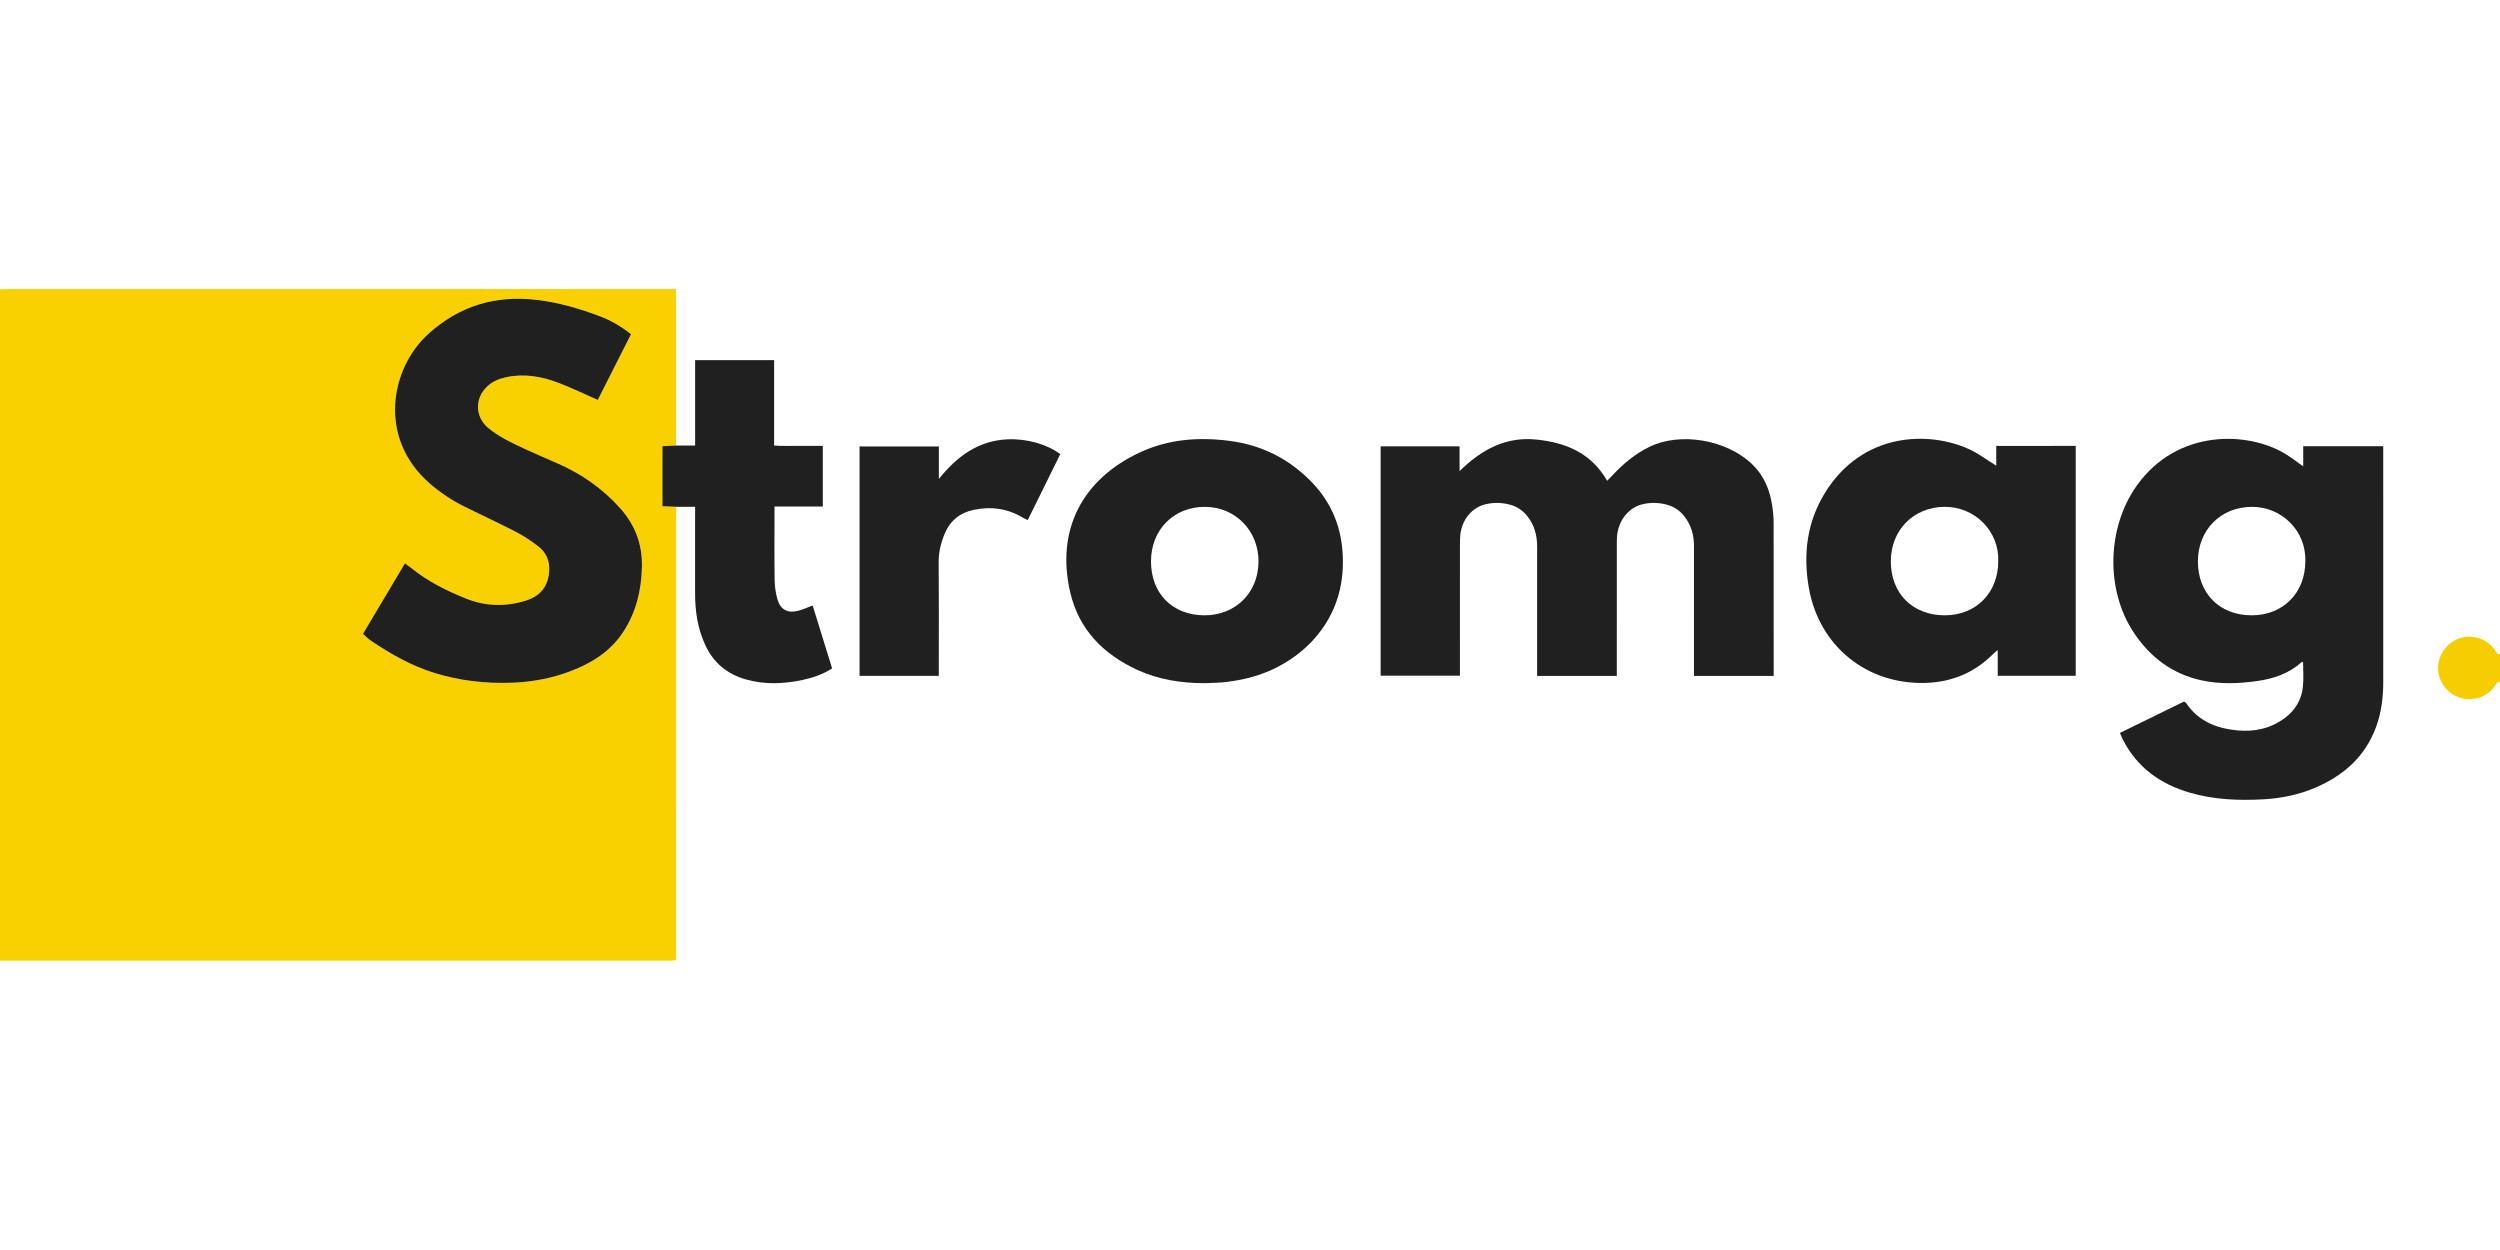 <?xml version="1.0" encoding="UTF-8"?> <svg xmlns="http://www.w3.org/2000/svg" id="Ebene_1" viewBox="0 0 750 375.12"><defs><style>.cls-1{fill:#f6ce00;}.cls-2{fill:#fad100;}.cls-3{fill:#202020;}</style></defs><path class="cls-2" d="M202.883,152.048c-.02,1.038-.058,2.076-.058,3.114-.003,43.312-.003,86.624-.003,129.935v2.967c-.811.06-1.424.145-2.036.145-66.929.002-133.858-.003-200.786-.008C0,221.066,0,153.931,0,86.796c.877-.029,1.755-.082,2.632-.082,65.716-.004,131.432-.004,197.149-.004.935,0,1.87,0,3.018,0,0,15.823,0,31.383,0,46.943-1.33.064-2.661.127-4.068.195v18.017c1.48.065,2.816.124,4.152.183ZM121.48,169c-4.228,7.099-8.383,14.075-12.611,21.176.851.726,1.576,1.478,2.423,2.048,5.915,3.978,12.078,7.495,18.929,9.623,7.623,2.369,15.44,3.265,23.415,2.967,6.039-.226,11.906-1.311,17.539-3.465,6.385-2.441,12.032-5.959,15.845-11.852,3.842-5.938,5.42-12.502,5.558-19.537.133-6.747-2.085-12.509-6.531-17.494-5.243-5.88-11.552-10.273-18.746-13.435-3.288-1.445-6.598-2.84-9.855-4.352-3.839-1.782-7.693-3.573-10.983-6.299-3.953-3.276-4.092-8.82-.375-12.385,1.608-1.542,3.578-2.362,5.722-2.825,5.431-1.171,10.676-.247,15.738,1.686,3.927,1.499,7.722,3.344,11.78,5.125,3.261-6.448,6.624-13.097,9.982-19.737-2.971-2.308-5.908-4.05-9.138-5.282-6.205-2.367-12.525-4.222-19.167-5.001-12.392-1.453-23.198,1.783-32.493,10.192-11.42,10.332-15.279,31.254.38,44.874,3.218,2.799,6.731,5.13,10.542,7.013,5.151,2.545,10.373,4.954,15.472,7.598,2.324,1.205,4.525,2.707,6.604,4.305,2.271,1.745,3.38,4.163,3.256,7.113-.192,4.588-2.453,7.711-7.087,9.145-5.988,1.853-11.997,1.724-17.841-.621-5.869-2.355-11.511-5.162-16.468-9.176-.547-.443-1.13-.841-1.892-1.405Z"></path><path class="cls-1" d="M750,204.762c-.242-.053-.621-.227-.701-.137-.366.414-.628.918-.964,1.361-2.475,3.264-6.643,4.568-10.467,3.286-3.822-1.282-6.461-4.918-6.451-8.89.01-3.948,2.713-7.664,6.471-8.894,3.843-1.258,7.968.05,10.455,3.33.336.443.586.955.949,1.371.092.106.464-.032.708-.058v8.632Z"></path><path class="cls-3" d="M690.967,133.867h24.001c0,.792,0,1.487,0,2.182,0,22.857-.009,45.714.007,68.571.003,4.591-.561,9.086-2.134,13.412-3.24,8.907-9.733,14.626-18.237,18.27-4.962,2.127-10.198,3.192-15.583,3.492-7.462.415-14.871.115-22.097-1.998-8.733-2.554-15.662-7.445-19.94-15.675-.359-.69-.643-1.42-1.011-2.242,6.522-3.194,12.885-6.31,19.248-9.426.255.184.501.279.621.459,3.641,5.439,9.045,7.592,15.276,8.195,5.196.503,9.977-.505,14.269-3.666,3.233-2.381,5.077-5.535,5.488-9.434.255-2.426.047-4.901.047-7.369-.183,0-.375-.06-.451.009-3.765,3.401-8.331,4.944-13.236,5.647-5.651.81-11.322,1.021-16.933-.224-8.627-1.915-15.187-6.871-20.06-14.122-8.652-12.875-8.206-31.627.789-44.266,12.215-17.164,33.541-16.291,44.673-9.453,1.741,1.07,3.356,2.345,5.262,3.688v-6.051ZM691.592,168.471c.34-9.154-7.012-16.412-15.969-16.417-9.381-.006-16.265,6.919-16.253,16.392.012,9.59,6.5,16.11,16.068,16.149,9.407.038,16.125-6.668,16.154-16.123Z"></path><path class="cls-3" d="M485.046,202.782h-23.911c0-.902,0-1.754,0-2.606,0-12.064-.011-24.129.003-36.193.004-3.379-.812-6.468-2.954-9.149-1.338-1.675-3.003-2.819-5.082-3.399-2.444-.683-4.915-.739-7.352-.181-4.143.947-7.134,4.575-7.644,9.116-.124,1.108-.121,2.233-.122,3.35-.008,12.144-.005,24.289-.005,36.433,0,.79,0,1.58,0,2.546h-23.79v-68.797h23.682v7.433c6.702-6.581,13.974-10.406,23.064-9.466,8.826.913,16.421,4.005,21.211,12.369.614-.63,1.157-1.164,1.675-1.723,3.173-3.425,6.719-6.332,10.942-8.429,9.047-4.493,23.123-2.384,31.018,5.316,3.397,3.313,5.119,7.471,5.846,12.068.286,1.808.452,3.654.457,5.484.037,14.701.023,29.402.024,44.103,0,.536,0,1.073,0,1.714h-23.921v-2.554c0-12.144-.013-24.288.006-36.433.005-3.394-.888-6.454-3.06-9.106-1.305-1.593-2.928-2.666-4.919-3.233-2.442-.695-4.917-.755-7.352-.2-4.256.969-7.343,4.864-7.751,9.577-.076.873-.063,1.756-.063,2.634-.004,12.224-.003,24.448-.003,36.673,0,.793,0,1.585,0,2.654Z"></path><path class="cls-3" d="M598.874,139.702v-5.927c8.004-.018,15.861-.008,23.845-.006v68.978h-23.403v-7.735c-.749.651-1.154.964-1.516,1.322-5.538,5.476-12.203,8.27-19.984,8.535-17.715.604-32.097-11.013-35.155-28.491-1.768-10.103-.597-19.742,4.883-28.602,11.243-18.177,31.164-18.533,43.184-13.02,2.796,1.282,5.301,3.197,8.145,4.946ZM599.475,168.311c.28-8.978-7.012-16.33-16.131-16.258-9.274.073-16.076,6.948-16.096,16.312-.021,9.685,6.539,16.243,16.232,16.228,9.353-.014,16.028-6.809,15.995-16.282Z"></path><path class="cls-3" d="M361.461,204.956c-7.034-.008-13.872-1.048-20.296-4.008-10.193-4.697-17.509-12.107-20.096-23.231-4.365-18.764,3.654-33.958,20.9-41.996,8.573-3.996,17.673-4.661,26.961-3.448,9.617,1.256,17.812,5.381,24.552,12.331,6.967,7.184,9.763,15.897,9.348,25.789-.767,18.302-14.662,29.471-27.854,32.881-2.312.598-4.685,1.019-7.055,1.317-2.135.268-4.305.255-6.46.366ZM345.298,168.353c-.023,9.657,6.379,16.18,15.938,16.24,9.355.059,16.238-6.704,16.316-16.031.078-9.256-6.851-16.425-15.947-16.503-9.409-.08-16.285,6.79-16.307,16.294Z"></path><path class="cls-3" d="M202.883,152.048c-1.336-.059-2.672-.117-4.152-.183v-18.017c1.407-.067,2.737-.131,4.068-.195,1.82,0,3.64,0,5.737,0v-25.607h23.699v25.607c2.548.212,4.913.084,7.269.107,2.393.023,4.787.005,7.338.005v18.194h-14.489c0,.794,0,1.332,0,1.871,0,6.709-.062,13.419.04,20.127.03,1.971.302,3.999.854,5.887.891,3.048,3.026,4.176,6.106,3.42,1.449-.356,2.824-1.012,4.446-1.611,1.914,6.189,3.861,12.485,5.838,18.877-2.815,1.777-5.801,2.813-8.917,3.47-5.7,1.202-11.425,1.427-17.076-.205-5.495-1.587-9.556-4.924-12.018-10.186-2.321-4.961-3.104-10.188-3.098-15.593.008-7.827.002-15.655.002-23.482,0-.781,0-1.562,0-2.488h-5.647Z"></path><path class="cls-3" d="M281.658,133.944v9.736c5.5-6.845,11.851-11.448,20.479-11.877,5.822-.289,11.928,1.453,15.952,4.43-3.228,6.535-6.467,13.095-9.776,19.795-.482-.234-.899-.395-1.274-.625-4.659-2.861-9.713-3.555-14.976-2.44-4.061.861-7.027,3.229-8.662,7.167-1.145,2.758-1.826,5.541-1.799,8.578.095,10.541.037,21.084.037,31.626v2.434h-23.769v-68.824h23.787Z"></path><path class="cls-3" d="M121.48,169c.762.564,1.345.963,1.892,1.405,4.957,4.014,10.598,6.82,16.468,9.176,5.844,2.345,11.853,2.474,17.841.621,4.634-1.434,6.895-4.557,7.087-9.145.123-2.951-.986-5.368-3.256-7.113-2.079-1.598-4.281-3.1-6.604-4.305-5.099-2.644-10.32-5.053-15.472-7.598-3.812-1.883-7.324-4.214-10.542-7.013-15.659-13.62-11.801-34.543-.38-44.874,9.294-8.408,20.101-11.645,32.493-10.192,6.643.779,12.962,2.634,19.167,5.001,3.23,1.232,6.167,2.974,9.138,5.282-3.358,6.64-6.721,13.289-9.982,19.737-4.058-1.781-7.853-3.626-11.78-5.125-5.062-1.933-10.307-2.857-15.738-1.686-2.143.462-4.114,1.282-5.722,2.825-3.717,3.565-3.578,9.109.375,12.385,3.29,2.726,7.145,4.517,10.983,6.299,3.256,1.512,6.567,2.907,9.855,4.352,7.194,3.162,13.503,7.555,18.746,13.435,4.446,4.985,6.664,10.747,6.531,17.494-.139,7.034-1.716,13.598-5.558,19.537-3.813,5.893-9.459,9.411-15.845,11.852-5.633,2.153-11.5,3.239-17.539,3.465-7.976.298-15.792-.598-23.415-2.967-6.85-2.129-13.014-5.645-18.929-9.623-.848-.57-1.573-1.322-2.423-2.048,4.229-7.1,8.383-14.077,12.611-21.176Z"></path></svg> 